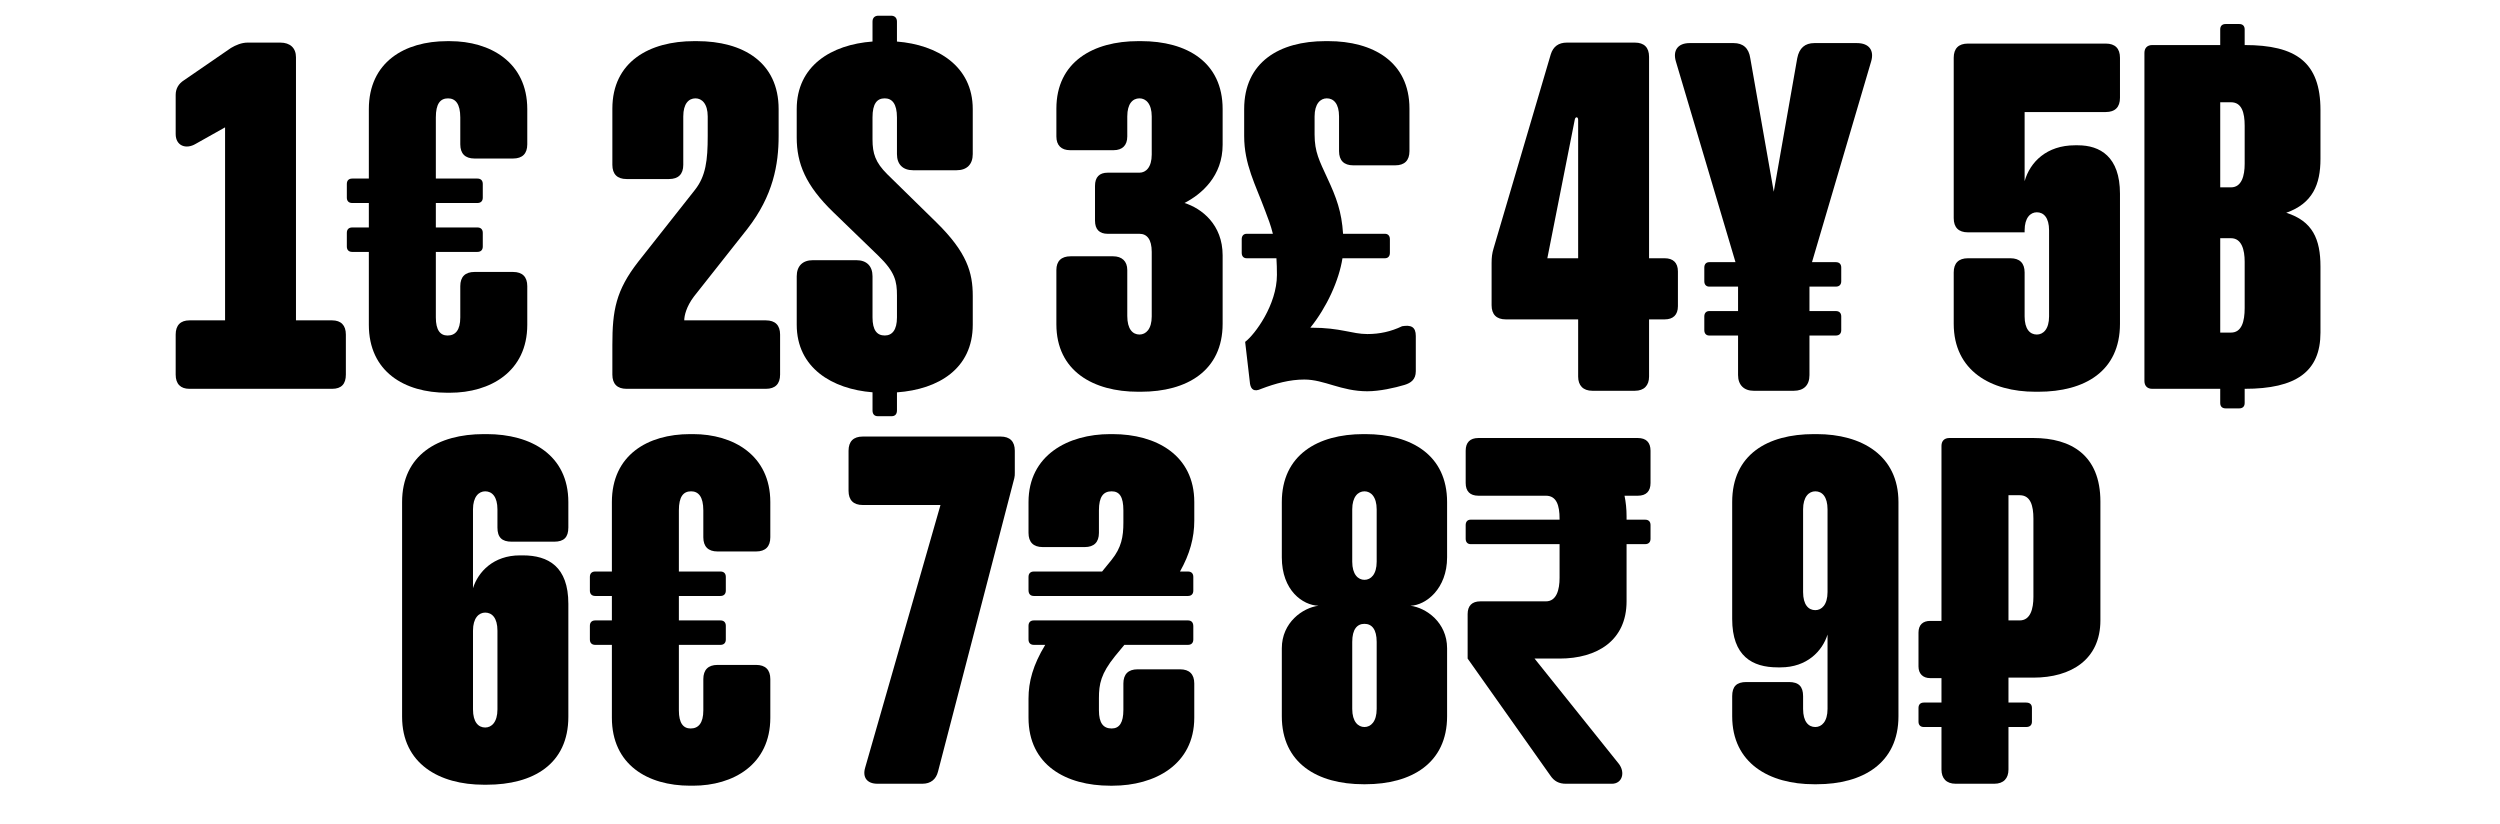 <?xml version="1.0" encoding="UTF-8"?>
<svg id="Ebene_1" data-name="Ebene 1" xmlns="http://www.w3.org/2000/svg" viewBox="0 0 3295 1086">
  <defs>
    <style>
      .cls-1 {
        stroke-width: 0px;
      }
    </style>
  </defs>
  <path class="cls-1" d="m1555.38,882.16h-56.07c-12.25,0-18.69,6.45-18.69,18.69v34.8c0,16.76-5.15,24.49-15.47,24.49-10.96,0-16.76-7.09-16.76-23.85v-16.11c0-18.69,2.58-32.23,21.27-55.43l12.25-14.82h83.79c4.51,0,7.09-2.58,7.09-7.09v-17.4c0-5.16-2.58-7.73-7.09-7.73h-203.03c-4.51,0-7.09,2.58-7.09,7.09v18.04c0,4.51,2.58,7.09,7.09,7.09h14.94c-16.15,26.59-22.03,48.54-22.03,70.9v25.14c0,62.52,49.63,89.59,107.63,89.59h3.22c55.43,0,107.63-27.71,107.63-89.59v-45.12c0-12.24-6.45-18.69-18.69-18.69Z"/>
  <path class="cls-1" d="m1466.43,572.15h-3.22c-55.43,0-107.63,27.72-107.63,89.59v40.61c0,12.25,6.45,18.69,18.69,18.69h55.43c12.25,0,18.69-6.45,18.69-18.69v-29.65c0-18.04,5.8-25.13,16.76-25.13,10.31,0,15.47,7.09,15.47,25.13v16.12c0,18.69-2.58,32.87-15.47,48.98l-12.6,15.47h-89.88c-4.51,0-7.09,2.58-7.09,7.09v17.4c0,5.16,2.58,7.73,7.09,7.73h203.03c4.51,0,7.09-2.58,7.09-7.09v-18.05c0-4.51-2.58-7.09-7.09-7.09h-10.45c12.92-22.91,18.83-44.6,18.83-67.03v-24.49c0-61.87-50.27-89.59-107.63-89.59Z"/>
  <path class="cls-1" d="m913.45,572.15h-3.87c-56.07,0-103.12,27.72-103.12,89.59v91.52h-21.91c-4.51,0-7.09,2.58-7.09,7.09v18.05c0,4.51,2.58,7.09,7.09,7.09h21.91v32.23h-21.91c-4.51,0-7.09,2.58-7.09,7.09v18.04c0,4.51,2.58,7.09,7.09,7.09h21.91v96.03c0,61.87,47.05,89.59,103.12,89.59h3.87c52.85,0,101.83-27.71,101.83-89.59v-50.92c0-12.24-6.45-18.69-18.69-18.69h-50.92c-12.25,0-18.69,6.45-18.69,18.69v41.25c0,16.76-6.45,23.85-16.76,23.85-9.67,0-15.47-7.09-15.47-23.85v-86.36h54.78c4.51,0,7.09-2.58,7.09-7.09v-18.04c0-4.51-2.58-7.09-7.09-7.09h-54.78v-32.23h54.78c4.51,0,7.09-2.58,7.09-7.09v-18.05c0-4.51-2.58-7.09-7.09-7.09h-54.78v-80.57c0-18.04,5.8-25.13,16.11-25.13,9.67,0,16.11,7.09,16.11,25.13v35.45c0,12.25,6.45,18.69,18.69,18.69h50.92c12.25,0,18.69-6.45,18.69-18.69v-46.41c0-61.87-48.98-89.59-101.83-89.59Z"/>
  <path class="cls-1" d="m641.46,572.15h-3.87c-60.59,0-107.63,27.72-107.63,89.59v282.94c0,61.87,48.98,89.59,107.63,89.59h3.87c61.23,0,107.63-27.07,107.63-89.59v-148.88c0-48.98-26.43-63.81-59.94-63.81h-3.87c-34.95,0-55.12,21.72-61.88,43.26v-103.84c0-16.76,7.73-23.85,16.11-23.85,9.02,0,16.12,7.09,16.12,23.85v23.85c0,12.89,5.8,18.69,18.69,18.69h56.07c12.89,0,18.69-5.8,18.69-18.69v-33.52c0-61.87-48.98-89.59-107.63-89.59Zm-1.94,235.25c9.02,0,16.12,7.09,16.12,23.85v103.77c0,16.76-7.73,23.85-16.12,23.85-9.02,0-16.11-7.09-16.11-23.85v-103.77c0-16.76,7.73-23.85,16.11-23.85Z"/>
  <path class="cls-1" d="m2394.52,572.15h-3.87c-61.23,0-107.63,27.07-107.63,89.59v154.04c0,48.98,26.43,63.81,59.94,63.81h3.87c34.95,0,55.12-21.72,61.87-43.26v98.04c0,16.76-7.73,23.85-16.11,23.85-9.02,0-16.11-7.09-16.11-23.85v-16.76c0-12.89-5.8-18.69-18.69-18.69h-56.07c-12.89,0-18.69,5.8-18.69,18.69v26.43c0,61.87,48.98,89.59,107.63,89.59h3.87c60.59,0,107.64-27.71,107.64-89.59v-282.3c0-61.87-48.98-89.59-107.64-89.59Zm14.18,186.91v21.27c0,16.76-7.73,23.85-16.11,23.85-9.02,0-16.11-7.09-16.11-23.85v-108.92c0-16.76,7.73-23.85,16.11-23.85,9.02,0,16.11,7.09,16.11,23.85v87.65Z"/>
  <path class="cls-1" d="m1318.84,575.37h-181.76c-12.25,0-18.69,6.45-18.69,18.69v52.85c0,12.25,6.45,18.69,18.69,18.69h102.48l-99.26,346.11c-3.87,12.89,2.58,21.27,16.11,21.27h59.3c10.96,0,18.05-5.8,20.62-16.11l100.55-386.71c.64-2.58.64-4.51.64-7.09v-29c0-12.24-6.45-18.69-18.69-18.69Z"/>
  <path class="cls-1" d="m2680.04,577.3h-110.86c-6.45,0-10.31,3.87-10.31,10.31v230.74h-14.82c-9.67,0-15.47,5.16-15.47,15.47v44.47c0,9.67,5.8,15.47,15.47,15.47h14.82v32.22h-23.2c-4.51,0-7.09,2.58-7.09,7.09v18.05c0,4.51,2.58,7.09,7.09,7.09h23.2v56.08c0,11.6,6.45,18.69,18.69,18.69h50.92c12.24,0,18.69-7.09,18.69-18.69v-56.08h23.2c5.16,0,7.73-2.57,7.73-7.09v-18.05c0-4.51-2.58-7.09-7.73-7.09h-23.2v-32.87h32.87c49.63,0,88.3-23.85,88.3-75.41v-156.62c0-61.23-38.67-83.79-88.3-83.79Zm0,209.47c0,15.47-3.87,30.94-18.05,30.94h-14.82v-165h14.82c14.18,0,18.05,13.54,18.05,30.94v103.12Z"/>
  <path class="cls-1" d="m2158.63,577.3h-210.11c-10.96,0-16.76,5.8-16.76,16.76v42.54c0,10.96,5.8,16.76,16.76,16.76h88.94c14.18,0,18.05,12.89,18.05,30.29v1.29h-117.3c-3.87,0-6.45,2.58-6.45,7.09v18.05c0,4.51,2.58,7.09,6.45,7.09h117.3v44.47c0,15.47-3.87,30.94-18.05,30.94h-86.36c-10.96,0-16.76,5.8-16.76,16.76v58.65l108.93,154.04c5.15,7.73,11.6,10.96,20.62,10.96h60.59c13.53,0,18.05-14.82,9.02-26.43l-110.97-138.57h32.98c49.63,0,88.3-23.85,88.3-75.41v-75.41h24.49c4.51,0,7.09-2.58,7.09-7.09v-18.05c0-4.51-2.57-7.09-7.09-7.09h-24.49v-4.51c0-9.52-.94-18.57-2.7-27.07h17.52c10.96,0,16.76-5.8,16.76-16.76v-42.54c0-10.96-5.8-16.76-16.76-16.76Z"/>
  <path class="cls-1" d="m1799.64,572.15h-2.58c-60.59,0-107.63,27.72-107.63,89.59v72.83c0,43.83,27.71,63.16,48.34,63.81-20.62,2.58-48.34,21.91-48.34,56.07v89.59c0,61.87,47.05,89.59,107.63,89.59h2.58c60.59,0,107.63-27.71,107.63-89.59v-89.59c0-34.16-27.71-53.49-48.34-56.07,20.62-.65,48.34-22.56,48.34-63.81v-72.83c0-61.87-47.05-89.59-107.63-89.59Zm14.82,362.22c0,16.76-7.73,23.85-16.11,23.85s-16.11-7.09-16.11-23.85v-88.3c0-16.76,6.45-23.85,16.11-23.85s16.11,7.09,16.11,23.85v88.3Zm0-194c0,16.76-7.73,23.85-16.11,23.85s-16.11-7.09-16.11-23.85v-68.96c0-16.76,7.73-23.85,16.11-23.85s16.11,7.09,16.11,23.85v68.96Z"/>
  <path class="cls-1" d="m3058.38,209.54v-64.45c0-63.16-32.22-85.72-99.9-85.72v-20.62c0-4.51-2.58-7.09-7.09-7.09h-18.05c-4.51,0-7.09,2.58-7.09,7.09v20.62h-89.59c-6.45,0-10.31,3.87-10.31,10.31v432.47c0,6.45,3.87,10.31,10.31,10.31h89.59v18.69c0,4.51,2.58,7.09,7.09,7.09h18.05c4.51,0,7.09-2.58,7.09-7.09v-18.69c67.68,0,99.9-22.56,99.9-74.12v-87.01c0-36.09-10.31-59.94-45.12-70.9,34.8-12.25,45.12-37.39,45.12-70.9Zm-99.9,196.58c0,17.4-3.87,32.23-18.04,32.23h-14.18v-124.39h14.18c14.18,0,18.04,15.47,18.04,30.94v61.23Zm0-190.13c0,15.47-3.87,30.94-18.04,30.94h-14.18v-112.15h14.18c14.18,0,18.04,13.54,18.04,30.94v50.27Z"/>
  <path class="cls-1" d="m2290.77,494.42c0,12.89,7.73,20.63,20.62,20.63h52.85c12.89,0,20.63-7.09,20.63-20.63v-52.2h34.8c4.51,0,7.09-2.58,7.09-7.09v-18.05c0-4.51-2.58-7.09-7.09-7.09h-34.8v-32.23h34.8c4.51,0,7.09-2.58,7.09-7.09v-18.05c0-4.51-2.58-7.09-7.09-7.09h-31.46l77.87-264.25c4.51-14.82-2.58-24.49-18.69-24.49h-56.07c-12.25,0-19.98,6.45-22.56,19.98l-30.94,175.95-30.94-175.95c-1.94-13.54-9.67-19.98-21.92-19.98h-58.01c-15.47,0-22.56,9.67-18.04,24.49l78.48,264.25h-34.65c-3.87,0-6.45,2.58-6.45,7.09v18.05c0,4.51,2.58,7.09,6.45,7.09h38.03v32.23h-38.03c-3.87,0-6.45,2.58-6.45,7.09v18.05c0,4.51,2.58,7.09,6.45,7.09h38.03v52.2Z"/>
  <path class="cls-1" d="m1802.22,515.69c16.11,0,36.09-4.51,48.98-8.38,8.38-2.58,14.82-7.09,14.82-18.04v-46.41c0-12.25-6.45-14.82-18.04-12.89-14.83,7.09-29.65,10.31-45.76,10.31-20.63,0-34.8-8.38-74.12-8.38-.16,0-.53-.02-1.07-.06,21.64-26.73,37.8-62.3,42.33-91.46h56.07c3.86,0,6.44-2.58,6.44-7.09v-18.05c0-4.51-2.58-7.09-6.44-7.09h-55.28c-1.83-29.06-8.75-47.8-20.77-73.48-10.31-22.56-16.76-34.16-16.76-57.36v-23.85c0-16.76,7.73-23.84,16.11-23.84,9.02,0,16.12,7.09,16.12,23.84v45.76c0,12.25,6.45,18.69,18.69,18.69h55.43c12.24,0,18.69-6.45,18.69-18.69v-56.07c0-61.87-48.34-88.94-106.99-88.94h-3.87c-60.59,0-106.99,27.71-106.99,89.59v35.45c0,37.38,14.82,63.81,27.71,98.61,3.83,10.01,7.38,19.09,10.12,30.29h-34.61c-3.87,0-6.45,2.58-6.45,7.09v18.05c0,4.51,2.58,7.09,6.45,7.09h39.3c.43,6.53.66,13.76.66,21.91,0,39.32-29,78.63-41.89,88.3l6.45,55.43c1.29,7.09,5.16,10.96,14.82,6.45,18.69-7.09,37.38-12.24,56.72-12.24,26.43,0,48.34,15.47,83.14,15.47Z"/>
  <path class="cls-1" d="m437.78,422.24h-47.69V75.48c0-12.25-7.73-19.33-20.62-19.33h-43.18c-7.73,0-15.47,3.22-21.92,7.09l-61.87,42.54c-7.09,4.51-10.96,10.96-10.96,19.34v51.56c0,15.47,13.54,20.63,26.43,12.89l38.67-21.73v254.4h-47.05c-11.6,0-18.05,6.45-18.05,18.69v52.85c0,12.24,6.45,18.69,18.05,18.69h188.2c12.25,0,18.05-6.45,18.05-18.69v-52.85c0-12.25-6.45-18.69-18.05-18.69Z"/>
  <path class="cls-1" d="m593.12,517.63c52.85,0,101.83-27.71,101.83-89.59v-50.92c0-12.25-6.45-18.69-18.69-18.69h-50.92c-12.25,0-18.69,6.45-18.69,18.69v41.25c0,16.76-6.44,23.85-16.75,23.85-9.67,0-15.47-7.09-15.47-23.85v-86.36h54.78c4.51,0,7.09-2.58,7.09-7.09v-18.04c0-4.51-2.58-7.09-7.09-7.09h-54.78v-32.23h54.78c4.51,0,7.09-2.58,7.09-7.09v-18.04c0-4.51-2.58-7.09-7.09-7.09h-54.78v-80.56c0-18.05,5.8-25.14,16.11-25.14,9.67,0,16.11,7.09,16.11,25.14v35.45c0,12.25,6.45,18.69,18.69,18.69h50.92c12.25,0,18.69-6.44,18.69-18.69v-46.41c0-61.87-48.98-89.59-101.83-89.59h-3.87c-56.07,0-103.12,27.71-103.12,89.59v91.52h-21.91c-4.51,0-7.09,2.58-7.09,7.09v18.04c0,4.51,2.58,7.09,7.09,7.09h21.91v32.23h-21.91c-4.51,0-7.09,2.58-7.09,7.09v18.04c0,4.51,2.58,7.09,7.09,7.09h21.91v96.03c0,61.88,47.05,89.59,103.12,89.59h3.87Z"/>
  <path class="cls-1" d="m2194.08,340.38h-20.62V74.84c0-12.25-6.45-18.69-18.69-18.69h-89.59c-10.96,0-18.05,5.16-21.27,15.47l-75.41,255.87c-1.94,6.45-2.58,11.6-2.58,19.34v55.43c0,12.24,6.45,18.69,18.69,18.69h95.39v75.41c0,11.6,6.45,18.69,18.69,18.69h56.08c12.24,0,18.69-7.09,18.69-18.69v-75.41h20.62c10.96,0,17.41-5.8,17.41-17.4v-45.76c0-11.6-6.45-17.4-17.41-17.4Zm-114.08,0h-40.61l36.1-182.4c.64-4.51,4.51-4.51,4.51,0v182.4Z"/>
  <path class="cls-1" d="m2775.44,57.44h-181.75c-12.24,0-18.69,6.45-18.69,18.69v211.4c0,12.25,6.45,18.69,18.69,18.69h74.76v-2.58c0-16.76,7.73-23.85,16.11-23.85,9.02,0,16.12,7.09,16.12,23.85v113.44c0,16.76-7.73,23.85-16.12,23.85-9.02,0-16.11-7.09-16.11-23.85v-58.01c0-12.24-6.45-18.69-18.69-18.69h-56.07c-12.24,0-18.69,6.45-18.69,18.69v67.67c0,61.87,48.98,89.59,107.63,89.59h3.87c61.23,0,107.63-27.07,107.63-89.59v-171.44c0-48.99-26.43-63.81-55.43-63.81h-3.87c-37.38,0-59.28,22.17-66.38,47.3v-91.13h106.99c12.25,0,18.69-6.45,18.69-18.69v-52.85c0-12.24-6.44-18.69-18.69-18.69Z"/>
  <path class="cls-1" d="m1503.81,54.22h-3.87c-58.65,0-107.63,27.07-107.63,88.94v36.74c0,11.6,6.44,18.05,18.04,18.05h57.36c11.6,0,18.04-6.45,18.04-18.05v-26.43c0-16.76,7.09-23.84,16.12-23.84,8.38,0,16.11,7.09,16.11,23.84v50.28c0,16.75-7.73,23.85-16.11,23.85h-41.9c-10.96,0-16.76,5.8-16.76,17.4v45.76c0,11.6,5.8,17.4,16.76,17.4h41.9c9.67,0,16.11,7.09,16.11,23.85v85.07c0,16.76-7.73,23.85-16.11,23.85-9.02,0-16.12-7.09-16.12-24.49v-60.58c0-11.6-7.09-18.05-18.69-18.05h-56.07c-12.25,0-18.69,6.45-18.69,18.05v71.54c0,61.87,48.98,88.94,107.63,88.94h3.87c60.59,0,107.63-27.71,107.63-89.59v-90.23c0-40.61-27.71-61.87-50.27-68.96,22.56-11.6,50.27-35.45,50.27-76.7v-47.05c0-61.87-47.05-89.59-107.63-89.59Z"/>
  <path class="cls-1" d="m1009.47,422.24h-107.63c0-5.8,2.58-18.05,12.89-31.58l70.25-88.94c34.16-43.83,41.25-85.08,41.25-122.46v-35.45c0-61.87-47.05-89.59-107.63-89.59h-3.87c-58.65,0-107.64,27.07-107.64,88.94v74.12c0,12.24,6.45,18.69,18.69,18.69h56.08c12.25,0,18.69-6.45,18.69-18.69v-63.81c0-16.76,7.09-23.84,16.11-23.84,8.38,0,16.11,7.09,16.11,23.84v25.78c0,32.23-2.58,52.85-16.75,70.9l-74.77,94.74c-29.65,38.03-34.16,64.45-34.16,109.57v39.32c0,12.24,6.45,18.69,18.69,18.69h183.69c12.25,0,18.69-6.45,18.69-18.69v-52.85c0-12.25-6.44-18.69-18.69-18.69Z"/>
  <path class="cls-1" d="m1149.97,540.83c0,5.16,2.58,7.73,7.09,7.73h18.05c4.51,0,7.09-2.57,7.09-7.73v-23.7c54.99-3.95,99.9-31.45,99.9-89.09v-38.02c0-30.94-7.73-57.37-47.69-96.68l-65.1-63.81c-15.47-15.47-19.34-27.07-19.34-45.76v-29c0-18.05,5.8-25.14,16.11-25.14,9.67,0,16.11,7.09,16.11,25.14v48.34c0,13.53,7.73,21.27,21.27,21.27h57.36c13.53,0,21.27-7.74,21.27-21.27v-59.3c0-56.86-46.8-84.86-99.9-89.03v-26.34c0-5.16-3.22-7.74-7.73-7.74h-16.76c-4.51,0-7.73,2.58-7.73,7.74v26.3c-54.51,4.06-99.9,32.07-99.9,89.06v37.38c0,34.16,11.6,63.16,48.34,98.61l59.3,57.36c21.91,21.27,24.49,33.51,24.49,52.2v29c0,16.76-6.44,23.85-16.11,23.85-10.31,0-16.11-7.09-16.11-23.85v-54.14c0-13.53-7.73-21.27-21.27-21.27h-57.36c-13.53,0-21.27,7.73-21.27,21.27v63.81c0,56.86,46.8,84.87,99.9,89.04v23.75Z"/>
</svg>